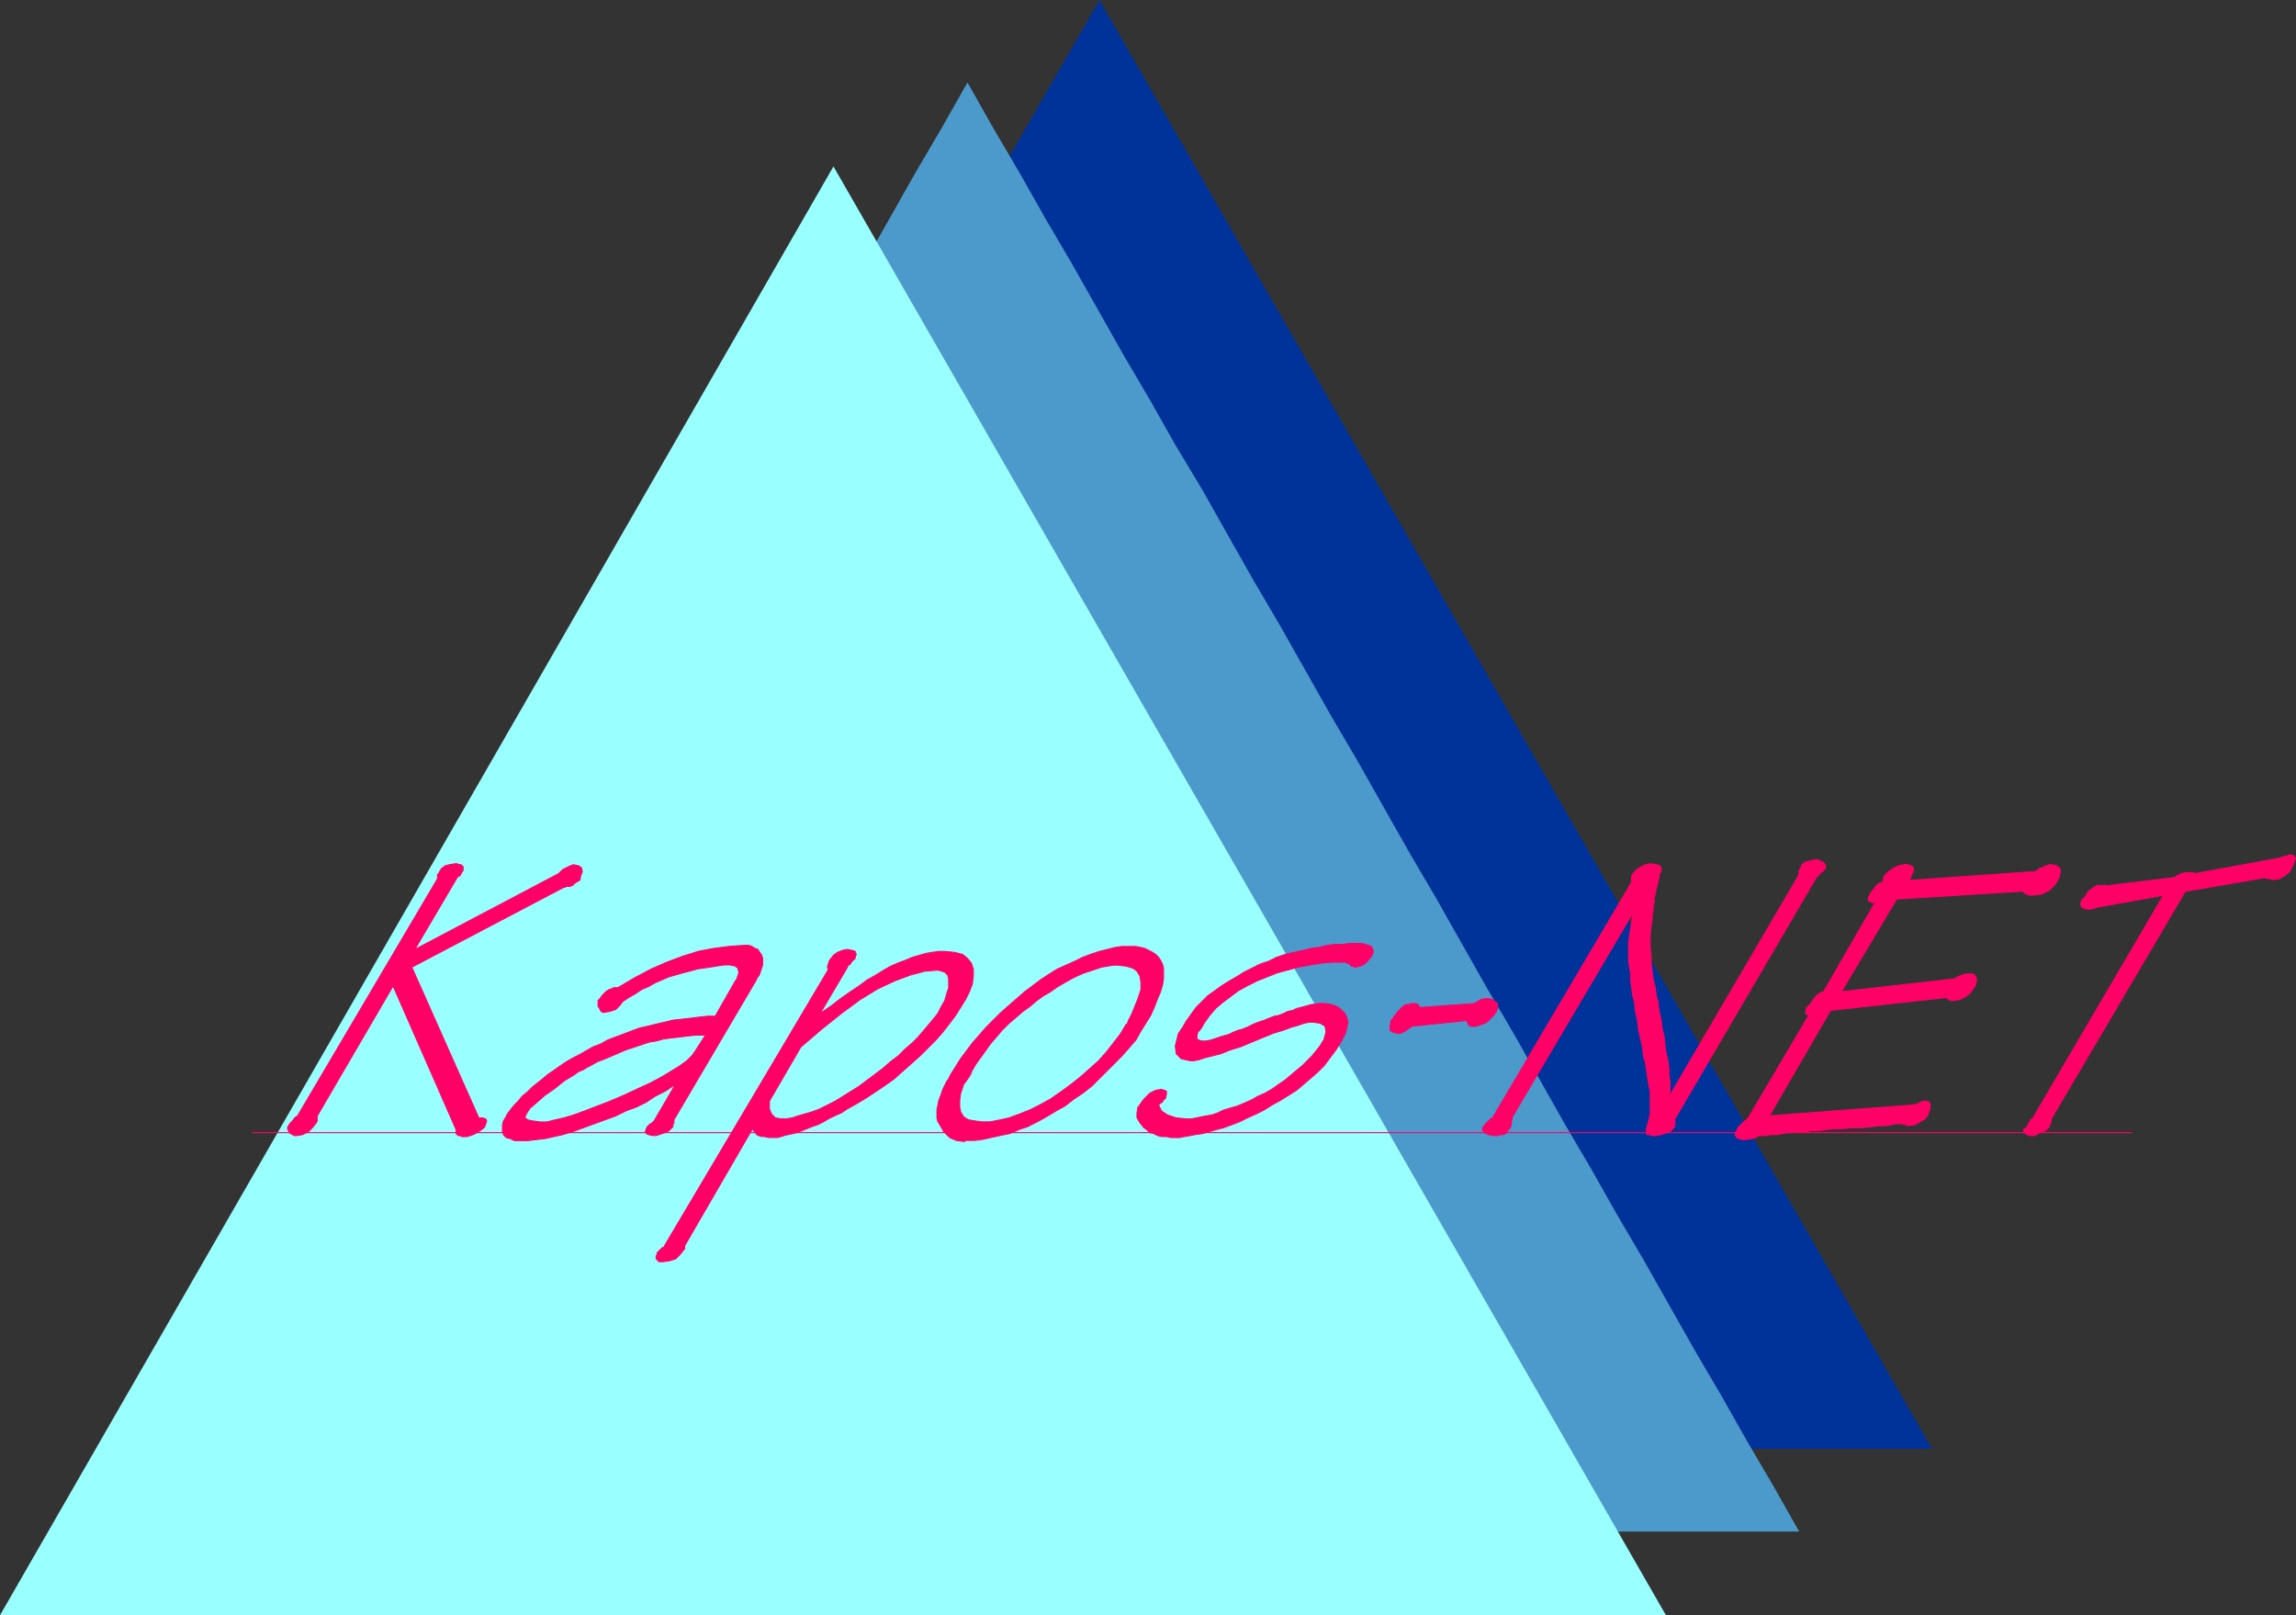 <?xml version="1.0" encoding="UTF-8" standalone="no"?>
<svg
   xmlns:dc="http://purl.org/dc/elements/1.1/"
   xmlns:cc="http://creativecommons.org/ns#"
   xmlns:rdf="http://www.w3.org/1999/02/22-rdf-syntax-ns#"
   xmlns:svg="http://www.w3.org/2000/svg"
   xmlns="http://www.w3.org/2000/svg"
   xmlns:sodipodi="http://sodipodi.sourceforge.net/DTD/sodipodi-0.dtd"
   xmlns:inkscape="http://www.inkscape.org/namespaces/inkscape"
   version="1.0"
   width="93"
   height="65.445"
   id="svg4675"
   sodipodi:docname="logo.svg"
   inkscape:version="0.92.4 (5da689c313, 2019-01-14)">
  <rect width="100%" height="100%" fill="#333333" stroke="none"/>
  <sodipodi:namedview
     pagecolor="#ffffff"
     bordercolor="#666666"
     borderopacity="1"
     objecttolerance="10"
     gridtolerance="10"
     guidetolerance="10"
     inkscape:pageopacity="0"
     inkscape:pageshadow="2"
     inkscape:window-width="1920"
     inkscape:window-height="1017"
     id="namedview4677"
     showgrid="false"
     inkscape:zoom="1.3544536"
     inkscape:cx="-45.442986"
     inkscape:cy="83.38699"
     inkscape:window-x="-8"
     inkscape:window-y="-8"
     inkscape:window-maximized="1"
     inkscape:current-layer="svg4675"
     units="px"
     fit-margin-top="0"
     fit-margin-left="0"
     fit-margin-right="0"
     fit-margin-bottom="0" />
  <defs
     id="defs4563" />
  <path
     style="fill:#003399;fill-opacity:1;fill-rule:evenodd;stroke:none;stroke-width:0.416"
     d="M 10.775,58.701 H 78.255 L 44.535,0 Z"
     id="path4565"
     inkscape:connector-curvature="0" />
  <path
     style="fill:#4c99cc;fill-opacity:1;fill-rule:evenodd;stroke:none;stroke-width:0.416"
     d="m 5.427,62.053 h 2.115 2.115 2.115 2.115 2.115 2.115 l 2.075,-0.04 h 2.115 2.115 2.115 2.115 2.115 2.075 2.115 2.115 2.115 2.115 2.075 2.115 2.115 2.115 2.075 2.115 2.115 2.115 l 2.075,0.04 h 2.115 2.115 2.115 2.075 2.115 2.115 l -1.038,-1.836 -1.077,-1.836 -1.038,-1.836 -1.077,-1.836 L 67.6,52.875 66.563,51.039 65.485,49.204 64.448,47.368 63.37,45.532 62.333,43.697 61.295,41.861 60.218,40.025 59.18,38.19 58.142,36.354 57.065,34.518 56.027,32.683 54.99,30.847 53.912,29.011 52.875,27.176 51.837,25.34 50.76,23.504 49.722,21.669 48.685,19.833 47.607,18.037 46.57,16.202 45.492,14.366 44.455,12.53 43.417,10.695 42.34,8.859 41.302,7.023 40.225,5.188 39.187,3.352 38.15,5.188 37.072,7.023 l -1.038,1.836 -1.038,1.836 -1.077,1.836 -1.038,1.836 -1.077,1.836 -1.038,1.836 -1.038,1.796 -1.077,1.836 -1.038,1.836 -1.077,1.836 -1.038,1.836 -1.038,1.836 -1.077,1.836 -1.038,1.836 -1.077,1.836 -1.038,1.836 -1.077,1.836 -1.038,1.836 -1.077,1.836 -1.038,1.836 -1.038,1.836 -1.077,1.836 -1.038,1.836 -1.077,1.836 -1.038,1.836 -1.077,1.836 -1.038,1.836 -1.077,1.836 -1.038,1.836 z"
     id="path4567"
     inkscape:connector-curvature="0" />
  <path
     style="fill:#4c99cc;fill-opacity:1;fill-rule:evenodd;stroke:none;stroke-width:0.416"
     d="m 5.427,62.053 h 2.115 2.115 2.115 2.115 2.115 2.115 l 2.075,-0.04 h 2.115 2.115 2.115 2.115 2.115 2.075 2.115 2.115 2.115 2.115 2.075 2.115 2.115 2.115 2.075 2.115 2.115 2.115 l 2.075,0.04 h 2.115 2.115 2.115 2.075 2.115 2.115 l -1.038,-1.836 -1.077,-1.836 -1.038,-1.836 -1.077,-1.836 L 67.6,52.875 66.563,51.039 65.485,49.204 64.448,47.368 63.37,45.532 62.333,43.697 61.295,41.861 60.218,40.025 59.18,38.19 58.142,36.354 57.065,34.518 56.027,32.683 54.99,30.847 53.912,29.011 52.875,27.176 51.837,25.34 50.76,23.504 49.722,21.669 48.685,19.833 47.607,18.037 46.57,16.202 45.492,14.366 44.455,12.53 43.417,10.695 42.34,8.859 41.302,7.023 40.225,5.188 39.187,3.352 38.15,5.188 37.072,7.023 l -1.038,1.836 -1.038,1.836 -1.077,1.836 -1.038,1.836 -1.077,1.836 -1.038,1.836 -1.038,1.796 -1.077,1.836 -1.038,1.836 -1.077,1.836 -1.038,1.836 -1.038,1.836 -1.077,1.836 -1.038,1.836 -1.077,1.836 -1.038,1.836 -1.077,1.836 -1.038,1.836 -1.077,1.836 -1.038,1.836 -1.038,1.836 -1.077,1.836 -1.038,1.836 -1.077,1.836 -1.038,1.836 -1.077,1.836 -1.038,1.836 -1.077,1.836 -1.038,1.836 z"
     id="path4569"
     inkscape:connector-curvature="0" />
  <path
     style="fill:#99ffff;fill-opacity:1;fill-rule:evenodd;stroke:none;stroke-width:0.416"
     d="M 0,65.445 H 67.48 L 33.76,6.744 Z"
     id="path4571"
     inkscape:connector-curvature="0" />
  <path
     style="fill:#ff0066;fill-opacity:1;fill-rule:evenodd;stroke:none;stroke-width:0.416"
     d="m 12.85,45.213 v 0.08 0.04 0.08 l -0.04,0.08 -0.16,0.2 -0.16,0.16 -0.239,0.12 -0.239,0.04 h -0.08 l -0.08,-0.04 -0.08,-0.04 -0.04,-0.04 -0.04,-0.08 -0.04,-0.04 v -0.08 -0.04 0 l 0.04,-0.04 v 0 0 l 0.04,-0.08 0.12,-0.12 0.08,-0.12 0.12,-0.08 5.627,-9.537 0.04,-0.08 v -0.08 -0.08 l 0.04,-0.04 0.12,-0.2 0.16,-0.12 0.16,-0.04 0.239,-0.04 h 0.08 l 0.08,0.04 h 0.08 l 0.04,0.04 0.04,0.04 v 0.04 0.08 0.04 0 0 l -0.04,0.04 v 0 l -0.04,0.08 -0.04,0.08 -0.08,0.04 -0.04,0.04 -1.716,2.913 5.826,-3.073 0.16,-0.16 0.16,-0.08 0.16,-0.08 0.12,-0.04 0.2,0.04 0.12,0.08 0.04,0.16 -0.08,0.2 v 0 0.04 0.04 0 l -0.04,0.08 -0.08,0.04 -0.12,0.08 -0.08,0.08 -0.12,0.04 H 22.946 l -0.08,0.04 h -0.04 l -6.145,3.232 2.714,6.106 h 0.16 l 0.12,0.04 0.04,0.08 -0.04,0.12 -0.04,0.12 -0.08,0.08 -0.12,0.08 -0.12,0.08 -0.16,0.08 -0.12,0.04 -0.12,0.04 H 18.796 18.716 l -0.08,-0.04 h -0.08 l -0.04,-0.04 -0.04,-0.04 v -0.04 -0.04 -0.04 0 -0.04 0 0 l -2.554,-5.826 z"
     id="path4573"
     inkscape:connector-curvature="0" />
  <path
     style="fill:#ff0066;fill-opacity:1;fill-rule:evenodd;stroke:none;stroke-width:0.416"
     d="m 27.295,43.976 -0.359,0.239 -0.399,0.2 -0.359,0.239 -0.399,0.2 -0.439,0.16 -0.399,0.2 -0.439,0.16 -0.439,0.16 -0.439,0.16 -0.439,0.16 -0.399,0.12 -0.359,0.08 -0.359,0.08 -0.359,0.04 -0.319,0.04 h -0.319 -0.239 l -0.16,-0.08 -0.16,-0.04 -0.12,-0.12 -0.04,-0.12 v -0.12 -0.16 l 0.04,-0.16 0.04,-0.04 v -0.04 0 l 0.04,-0.04 0.08,-0.16 0.12,-0.16 0.16,-0.2 0.16,-0.16 0.16,-0.2 0.2,-0.16 0.2,-0.2 0.2,-0.16 0.2,-0.16 0.239,-0.2 0.239,-0.16 0.279,-0.2 0.239,-0.16 0.279,-0.16 0.239,-0.12 0.279,-0.16 0.279,-0.16 0.319,-0.12 0.279,-0.16 0.319,-0.12 0.319,-0.12 0.319,-0.12 0.319,-0.12 0.359,-0.08 0.319,-0.08 0.359,-0.08 0.319,-0.08 0.359,-0.04 0.359,-0.04 0.319,-0.04 0.359,-0.04 h 0.319 l 0.798,-1.397 0.08,-0.12 0.08,-0.239 -0.04,-0.2 -0.12,-0.08 -0.2,-0.04 h -0.239 l -0.279,0.04 -0.239,0.04 -0.279,0.04 -0.279,0.04 -0.279,0.08 -0.319,0.08 -0.279,0.08 -0.279,0.08 -0.279,0.12 -0.279,0.12 -0.279,0.16 -0.279,0.12 -0.239,0.16 -0.279,0.16 -0.239,0.16 -0.12,0.16 -0.16,0.16 -0.239,0.08 -0.239,0.04 h -0.04 l -0.08,-0.04 -0.04,-0.08 -0.04,-0.08 -0.04,-0.04 v -0.08 -0.04 -0.08 0 -0.04 0 0 l 0.08,-0.08 0.08,-0.12 0.08,-0.08 0.08,-0.08 0.12,-0.08 0.12,-0.04 0.08,-0.04 h 0.12 v 0 h 0.04 v 0 0 l 0.678,-0.399 0.678,-0.359 0.638,-0.279 0.638,-0.239 0.638,-0.2 0.638,-0.12 0.638,-0.08 0.599,-0.04 h 0.16 l 0.12,0.04 0.12,0.08 0.12,0.04 0.08,0.12 0.08,0.12 0.04,0.12 v 0.16 0.12 l -0.04,0.12 -0.04,0.12 -0.04,0.12 -0.04,0.08 -0.04,0.04 -0.04,0.08 -0.04,0.08 -3.312,5.627 v 0.08 0.04 l -0.04,0.08 v 0.08 l -0.04,0.04 -0.04,0.04 -0.08,0.08 -0.08,0.04 -0.08,0.04 -0.12,0.04 -0.12,0.04 -0.12,0.04 h -0.16 l -0.16,-0.04 -0.08,-0.04 -0.04,-0.08 0.04,-0.12 0.04,-0.08 0.08,-0.08 0.12,-0.08 0.08,-0.08 0.838,-1.437 z m 1.277,-2.035 h -0.399 l -0.359,0.04 -0.319,0.04 -0.359,0.04 -0.279,0.04 -0.279,0.08 -0.279,0.04 -0.239,0.08 -0.239,0.08 -0.239,0.08 -0.239,0.08 -0.279,0.12 -0.279,0.12 -0.279,0.12 -0.319,0.12 -0.279,0.16 -0.16,0.08 -0.12,0.08 -0.2,0.08 -0.16,0.12 -0.2,0.12 -0.2,0.12 -0.2,0.16 -0.2,0.16 -0.399,0.279 -0.319,0.279 -0.279,0.239 -0.16,0.239 v 0 0.04 l -0.04,0.04 v 0 0.08 l 0.12,0.08 0.2,0.04 0.279,0.04 h 0.279 l 0.319,-0.08 0.359,-0.08 0.399,-0.12 0.439,-0.16 0.519,-0.2 0.519,-0.2 0.559,-0.239 0.599,-0.279 0.519,-0.239 0.439,-0.239 0.399,-0.239 0.319,-0.2 0.279,-0.2 0.2,-0.2 0.12,-0.16 z"
     id="path4575"
     inkscape:connector-curvature="0" />
  <path
     style="fill:#ff0066;fill-opacity:1;fill-rule:evenodd;stroke:none;stroke-width:0.416"
     d="m 31.166,44.614 v 0.319 l 0.08,0.2 0.16,0.16 0.239,0.04 h 0.2 l 0.239,-0.04 0.239,-0.08 0.279,-0.08 0.279,-0.08 0.319,-0.12 0.319,-0.16 0.319,-0.16 0.319,-0.2 0.319,-0.2 0.319,-0.2 0.319,-0.239 0.319,-0.239 0.319,-0.239 0.319,-0.279 0.319,-0.239 0.279,-0.279 0.279,-0.239 0.239,-0.239 0.239,-0.279 0.2,-0.239 0.2,-0.239 0.16,-0.2 0.12,-0.239 0.16,-0.279 0.08,-0.279 0.08,-0.239 V 39.826 39.666 l -0.04,-0.16 -0.12,-0.12 -0.12,-0.04 -0.16,-0.04 -0.519,0.04 -0.599,0.16 -0.638,0.239 -0.678,0.319 -0.718,0.439 -0.758,0.559 -0.798,0.638 -0.838,0.718 z m -3.432,5.866 v 0 0.04 0.08 l -0.04,0.04 -0.16,0.2 -0.16,0.16 -0.239,0.08 -0.279,0.04 h -0.16 l -0.08,-0.08 -0.04,-0.04 v -0.12 0 l 0.04,-0.04 v 0 0 -0.08 l 0.04,-0.04 0.08,-0.08 0.04,-0.04 0.04,-0.04 0.08,-0.04 0.04,-0.08 v 0 L 33.561,39.267 33.521,39.227 v -0.08 l 0.04,-0.12 0.04,-0.12 0.16,-0.2 0.16,-0.12 0.2,-0.08 0.2,-0.04 0.2,0.04 0.12,0.04 0.04,0.12 -0.04,0.12 v 0.04 l -0.04,0.04 -0.08,0.08 -0.04,0.04 -0.04,0.08 -0.08,0.04 -0.04,0.08 -0.04,0.08 -1.038,1.756 h 0.04 l 0.399,-0.279 0.359,-0.279 0.399,-0.279 0.359,-0.239 0.319,-0.239 0.359,-0.2 0.319,-0.2 0.279,-0.16 0.279,-0.12 0.319,-0.12 0.279,-0.12 0.279,-0.08 0.279,-0.08 0.239,-0.04 0.279,-0.04 h 0.239 l 0.399,0.04 0.319,0.08 0.2,0.16 0.16,0.2 0.08,0.239 v 0.279 l -0.04,0.319 -0.12,0.319 -0.16,0.319 -0.2,0.319 -0.2,0.319 -0.239,0.319 -0.279,0.359 -0.279,0.319 -0.319,0.319 -0.319,0.319 -0.359,0.319 -0.359,0.319 -0.359,0.319 -0.399,0.279 -0.359,0.239 -0.359,0.239 -0.399,0.239 -0.359,0.2 -0.239,0.16 -0.279,0.12 -0.239,0.12 -0.2,0.12 -0.239,0.12 -0.239,0.08 -0.2,0.08 -0.2,0.08 -0.2,0.08 -0.16,0.04 -0.2,0.04 -0.16,0.04 -0.12,0.04 -0.16,0.04 h -0.12 -0.08 -0.16 l -0.16,-0.04 h -0.12 l -0.12,-0.04 -0.08,-0.04 -0.04,-0.08 -0.08,-0.08 -0.04,-0.08 z"
     id="path4577"
     inkscape:connector-curvature="0" />
  <path
     style="fill:#ff0066;fill-opacity:1;fill-rule:evenodd;stroke:none;stroke-width:0.416"
     d="m 45.652,41.502 0.04,-0.12 0.08,-0.16 0.08,-0.16 0.08,-0.2 0.16,-0.399 0.12,-0.359 v -0.319 l -0.04,-0.239 -0.12,-0.2 -0.16,-0.12 -0.279,-0.08 -0.319,-0.04 h -0.2 l -0.239,0.04 -0.239,0.04 -0.239,0.08 -0.239,0.08 -0.239,0.08 -0.279,0.12 -0.239,0.12 -0.279,0.16 -0.279,0.16 -0.279,0.2 -0.279,0.16 -0.279,0.2 -0.279,0.239 -0.279,0.2 -0.279,0.239 -0.279,0.239 -0.279,0.279 -0.239,0.279 -0.239,0.279 -0.2,0.279 -0.2,0.279 -0.2,0.279 -0.16,0.279 -0.04,0.12 -0.08,0.12 -0.08,0.12 -0.12,0.16 -0.12,0.359 -0.04,0.279 v 0.279 l 0.04,0.2 0.12,0.2 0.2,0.12 0.239,0.04 0.279,0.04 h 0.359 l 0.399,-0.08 0.359,-0.08 0.439,-0.16 0.399,-0.16 0.399,-0.2 0.439,-0.239 0.399,-0.279 0.439,-0.319 0.399,-0.319 0.359,-0.319 0.359,-0.319 0.319,-0.359 0.279,-0.359 0.279,-0.359 0.239,-0.399 z M 39.068,46.251 38.748,46.211 38.469,46.091 38.23,45.852 38.07,45.572 l -0.08,-0.12 -0.04,-0.16 v -0.16 -0.16 l 0.04,-0.2 0.04,-0.2 0.08,-0.2 0.08,-0.239 0.08,-0.16 0.08,-0.16 0.08,-0.12 0.08,-0.16 0.2,-0.319 0.2,-0.319 0.239,-0.319 0.239,-0.319 0.279,-0.319 0.279,-0.319 0.279,-0.279 0.319,-0.319 0.319,-0.279 0.319,-0.279 0.319,-0.279 0.319,-0.239 0.319,-0.239 0.359,-0.239 0.319,-0.2 0.359,-0.16 0.359,-0.16 0.319,-0.16 0.319,-0.12 0.359,-0.12 0.319,-0.08 0.319,-0.08 0.279,-0.04 h 0.319 v 0 h 0.04 v 0 0 h 0.2 l 0.2,0.04 0.16,0.04 0.16,0.08 0.16,0.08 0.12,0.08 0.12,0.12 0.08,0.12 0.08,0.16 0.04,0.16 v 0.2 0.239 l -0.04,0.239 -0.08,0.279 -0.12,0.279 -0.12,0.319 -0.16,0.359 -0.2,0.319 -0.2,0.319 -0.2,0.359 -0.279,0.319 -0.279,0.319 -0.279,0.279 -0.319,0.319 -0.319,0.319 -0.319,0.319 -0.359,0.279 -0.359,0.239 -0.359,0.279 -0.359,0.2 -0.399,0.239 -0.359,0.2 -0.399,0.2 -0.359,0.12 -0.359,0.16 -0.399,0.08 -0.359,0.08 -0.359,0.08 -0.319,0.04 H 39.107 Z"
     id="path4579"
     inkscape:connector-curvature="0" />
  <path
     style="fill:#ff0066;fill-opacity:1;fill-rule:evenodd;stroke:none;stroke-width:0.416"
     d="m 46.131,44.814 0.2,-0.279 0.239,-0.239 0.239,-0.12 0.239,-0.04 0.12,0.04 0.08,0.04 v 0.12 l -0.04,0.16 v 0 l -0.04,0.04 -0.04,0.04 -0.04,0.04 v 0.04 l -0.08,0.04 -0.04,0.04 -0.04,0.04 0.12,0.239 0.239,0.16 0.359,0.12 0.439,0.04 h 0.16 l 0.2,-0.04 0.2,-0.04 0.2,-0.04 0.239,-0.04 0.239,-0.08 0.239,-0.12 0.279,-0.08 0.279,-0.08 0.279,-0.12 0.279,-0.12 0.279,-0.16 0.279,-0.12 0.279,-0.16 0.279,-0.2 0.239,-0.16 0.239,-0.2 0.239,-0.2 0.239,-0.2 0.2,-0.2 0.2,-0.2 0.16,-0.2 0.16,-0.2 0.12,-0.2 v 0 l 0.04,-0.04 v -0.04 0 l 0.08,-0.279 -0.04,-0.239 -0.2,-0.12 -0.279,-0.04 h -0.16 l -0.2,0.04 -0.239,0.08 -0.279,0.08 -0.319,0.12 -0.399,0.12 -0.399,0.16 -0.479,0.2 -0.479,0.2 -0.399,0.12 -0.399,0.16 -0.319,0.08 -0.319,0.08 -0.239,0.08 -0.2,0.04 h -0.16 l -0.359,-0.08 -0.2,-0.2 -0.04,-0.319 0.12,-0.479 0.04,-0.08 0.04,-0.04 0.04,-0.08 0.04,-0.04 0.16,-0.279 0.2,-0.279 0.2,-0.279 0.239,-0.239 0.239,-0.239 0.279,-0.2 0.279,-0.2 0.319,-0.2 0.279,-0.16 0.319,-0.2 0.319,-0.16 0.319,-0.16 0.359,-0.12 0.319,-0.16 0.359,-0.12 0.359,-0.08 0.359,-0.08 0.319,-0.08 0.319,-0.04 0.319,-0.08 0.319,-0.04 h 0.319 l 0.279,-0.04 h 0.279 0.2 l 0.16,0.04 0.12,0.04 0.12,0.04 0.04,0.08 0.04,0.08 v 0.08 l -0.04,0.08 v 0 0 0.04 0 l -0.16,0.2 -0.16,0.16 -0.16,0.08 -0.2,0.04 h -0.04 l -0.08,-0.04 h -0.04 l -0.04,-0.04 -0.04,-0.04 -0.08,-0.04 -0.08,-0.04 h -0.08 -0.479 l -0.439,0.04 -0.479,0.08 -0.439,0.08 -0.439,0.12 -0.439,0.12 -0.399,0.16 -0.399,0.16 -0.399,0.2 -0.359,0.2 -0.319,0.239 -0.319,0.239 -0.279,0.239 -0.239,0.279 -0.2,0.279 -0.16,0.279 h -0.04 v 0.04 l -0.04,0.04 -0.04,0.04 -0.04,0.16 v 0.12 l 0.08,0.04 0.12,0.04 h 0.16 l 0.2,-0.04 0.239,-0.08 0.239,-0.08 0.16,-0.04 0.12,-0.04 0.16,-0.08 0.2,-0.08 0.16,-0.04 0.2,-0.08 0.239,-0.12 0.2,-0.08 0.239,-0.08 0.2,-0.08 0.2,-0.08 0.2,-0.04 0.2,-0.08 0.16,-0.08 0.2,-0.04 0.16,-0.08 0.319,-0.08 0.279,-0.08 0.319,-0.04 h 0.239 l 0.239,0.04 0.239,0.08 0.16,0.12 0.16,0.16 0.08,0.16 0.04,0.2 -0.04,0.239 -0.08,0.279 -0.04,0.04 -0.04,0.08 -0.04,0.08 -0.04,0.08 -0.2,0.319 -0.239,0.319 -0.239,0.319 -0.279,0.279 -0.279,0.239 -0.279,0.239 -0.279,0.239 -0.319,0.2 -0.319,0.2 -0.359,0.2 -0.319,0.2 -0.319,0.16 -0.359,0.16 -0.319,0.16 -0.319,0.12 -0.319,0.12 -0.319,0.08 -0.279,0.08 -0.279,0.08 -0.279,0.04 -0.2,0.04 -0.239,0.04 -0.2,0.04 h -0.16 -0.2 l -0.16,-0.04 h -0.2 l -0.16,-0.04 -0.16,-0.08 -0.16,-0.04 -0.12,-0.12 -0.12,-0.08 -0.16,-0.2 -0.12,-0.2 v -0.2 l 0.04,-0.239 v 0 h 0.04 v 0 0 z"
     id="path4581"
     inkscape:connector-curvature="0" />
  <path
     style="fill:#ff0066;fill-opacity:1;fill-rule:evenodd;stroke:none;stroke-width:0.416"
     d="m 59.459,41.342 -2.275,0.239 -0.16,0.12 -0.12,0.08 -0.16,0.08 h -0.16 l -0.16,-0.04 -0.12,-0.08 v -0.16 l 0.04,-0.239 0.08,-0.08 0.04,-0.08 0.08,-0.08 0.04,-0.08 0.08,-0.08 0.08,-0.08 0.04,-0.04 0.08,-0.08 0.08,-0.04 h 0.12 l 0.08,-0.04 h 0.08 0.12 l 0.08,0.04 0.04,0.04 0.04,0.08 2.195,-0.16 0.16,-0.08 0.12,-0.08 0.16,-0.04 h 0.12 0.08 l 0.12,0.04 0.08,0.08 0.08,0.04 0.04,0.08 v 0.08 0.08 l -0.04,0.08 v 0 0.04 l -0.04,0.04 v 0 l -0.08,0.12 -0.12,0.12 -0.12,0.12 -0.12,0.08 -0.12,0.04 -0.12,0.04 -0.12,0.04 h -0.08 -0.12 l -0.08,-0.04 -0.04,-0.08 -0.04,-0.08 z"
     id="path4583"
     inkscape:connector-curvature="0" />
  <path
     style="fill:#ff0066;fill-opacity:1;fill-rule:evenodd;stroke:none;stroke-width:0.416"
     d="m 61.255,45.253 v 0.08 l -0.04,0.12 v 0.12 l -0.04,0.12 -0.08,0.08 -0.04,0.08 -0.08,0.08 -0.08,0.04 h -0.04 -0.08 l -0.12,0.04 h -0.12 l -0.239,-0.04 -0.16,-0.08 -0.08,-0.08 v -0.12 l 0.12,-0.16 0.12,-0.12 0.08,-0.08 0.08,-0.04 5.627,-9.537 v -0.08 -0.08 -0.08 l 0.04,-0.08 0.16,-0.2 0.2,-0.12 0.16,-0.08 0.2,-0.04 0.239,0.04 0.16,0.04 0.04,0.12 v 0.12 0 0 l -0.04,0.04 v 0 l -0.04,0.08 v 0.12 l -0.04,0.16 -0.04,0.16 -0.04,0.16 -0.04,0.2 -0.04,0.16 v 0.16 l -0.04,0.16 v 0.2 l -0.04,0.16 v 0.16 l -0.04,0.279 -0.04,0.319 v 0.279 0.319 l 0.04,0.279 v 0.319 l 0.04,0.319 0.04,0.319 0.08,0.319 0.04,0.319 0.08,0.319 0.04,0.359 0.08,0.319 0.04,0.359 0.08,0.319 0.04,0.359 0.04,0.319 0.08,0.319 0.04,0.319 v 0.239 l 0.04,0.279 v 0.2 0.2 l -0.04,0.16 h 0.04 l 5.188,-8.859 0.04,-0.08 v -0.08 -0.08 l 0.04,-0.04 0.08,-0.2 0.16,-0.12 0.2,-0.04 0.2,-0.04 h 0.08 l 0.08,0.04 0.08,0.04 0.08,0.04 0.04,0.04 0.04,0.08 v 0.04 0.08 0 l -0.08,0.04 -0.04,0.08 -0.08,0.04 -0.04,0.04 -0.04,0.08 -0.08,0.04 v 0 l -5.746,9.817 v 0.08 0.08 0.12 l -0.04,0.08 -0.12,0.12 -0.16,0.08 -0.239,0.08 -0.239,0.04 h -0.12 l -0.12,-0.04 h -0.08 l -0.04,-0.04 v -0.08 -0.12 l 0.04,-0.12 0.04,-0.16 0.04,-0.16 0.04,-0.16 v -0.16 -0.16 -0.2 -0.16 -0.2 l -0.04,-0.2 -0.04,-0.2 -0.04,-0.239 -0.04,-0.279 -0.04,-0.279 -0.08,-0.279 -0.04,-0.359 -0.08,-0.359 -0.08,-0.359 -0.04,-0.359 -0.08,-0.359 -0.04,-0.359 -0.08,-0.319 -0.04,-0.319 -0.04,-0.279 v -0.279 l -0.04,-0.239 -0.04,-0.239 v -0.279 -0.239 -0.279 l 0.04,-0.279 0.04,-0.239 0.04,-0.279 0.04,-0.279 h -0.04 z"
     id="path4585"
     inkscape:connector-curvature="0" />
  <path
     style="fill:#ff0066;fill-opacity:1;fill-rule:evenodd;stroke:none;stroke-width:0.416"
     d="m 77.138,45.532 h -0.12 -0.2 l -0.2,0.04 -0.239,0.04 h -0.279 l -0.319,0.04 -0.359,0.04 h -0.399 l -0.399,0.04 h -0.359 l -0.319,0.04 -0.279,0.04 H 73.386 l -0.2,0.04 h -0.16 -0.16 -0.12 l -0.16,0.04 h -0.2 l -0.2,0.04 -0.2,0.04 h -0.239 l -0.239,0.04 H 71.231 l -0.12,0.08 -0.16,0.04 -0.2,0.04 h -0.16 l -0.16,-0.04 -0.08,-0.04 -0.08,-0.12 0.04,-0.12 v 0 l 0.04,-0.04 v 0 0 l 0.04,-0.12 0.12,-0.12 0.12,-0.12 0.16,-0.12 2.474,-4.19 -0.08,-0.04 -0.04,-0.04 v -0.12 l 0.04,-0.12 0.04,-0.04 0.04,-0.04 0.08,-0.08 0.08,-0.12 0.08,-0.12 0.12,-0.12 0.12,-0.08 0.12,-0.04 2.075,-3.592 -0.16,-0.04 -0.08,-0.04 -0.04,-0.08 0.04,-0.12 v 0 l 0.04,-0.04 v -0.04 0 l 0.12,-0.16 0.12,-0.16 0.12,-0.12 0.16,-0.04 v -0.04 l 0.04,-0.04 v -0.08 -0.08 l 0.2,-0.2 0.239,-0.16 0.2,-0.08 0.2,-0.04 h 0.12 l 0.12,0.04 0.08,0.04 0.04,0.04 v 0.08 0.08 l -0.04,0.08 -0.04,0.08 -0.08,0.2 5.108,-0.359 0.08,-0.04 0.08,-0.08 0.12,-0.04 0.08,-0.04 0.08,-0.04 h 0.08 l 0.04,-0.04 h 0.08 l 0.2,0.04 0.16,0.12 v 0.16 l -0.04,0.2 -0.16,0.279 -0.239,0.239 -0.319,0.16 -0.359,0.04 h -0.12 l -0.12,-0.04 -0.08,-0.04 -0.08,-0.08 -5.108,0.319 -2.235,3.751 4.589,-0.519 0.12,-0.08 0.2,-0.08 0.16,-0.04 h 0.16 0.08 l 0.08,0.04 0.04,0.08 0.04,0.04 v 0.04 0.08 0.04 l -0.04,0.08 v 0 0.04 0.04 l -0.04,0.04 -0.16,0.239 -0.2,0.16 -0.239,0.12 -0.319,0.04 H 79.013 l -0.08,-0.04 -0.04,-0.04 -0.08,-0.04 -4.669,0.519 -2.474,4.27 5.826,-0.439 0.16,-0.04 0.16,-0.08 0.12,-0.04 h 0.08 l 0.12,0.04 0.04,0.08 v 0.2 l -0.08,0.2 v 0.04 l -0.12,0.16 -0.2,0.12 -0.2,0.12 -0.279,0.04 h -0.04 l -0.04,-0.04 h -0.08 -0.04 z"
     id="path4587"
     inkscape:connector-curvature="0" />
  <path
     style="fill:#ff0066;fill-opacity:1;fill-rule:evenodd;stroke:none;stroke-width:0.416"
     d="m 85.438,35.875 2.634,-0.319 0.12,-0.08 0.16,-0.08 0.2,-0.04 h 0.239 0.04 0.04 v 0.04 h 0.04 l 3.472,-0.638 v 0 l 0.04,-0.04 h 0.04 0.04 l 0.08,-0.04 h 0.08 l 0.08,-0.04 h 0.08 l 0.08,0.04 0.08,0.08 -0.04,0.12 -0.08,0.2 -0.12,0.239 -0.2,0.16 -0.2,0.12 -0.239,0.04 h -0.08 l -0.08,-0.04 h -0.12 l -0.08,-0.04 -3.232,0.559 -5.427,9.218 v 0 0.08 0.04 l -0.04,0.08 -0.04,0.12 -0.08,0.08 -0.08,0.08 -0.12,0.04 -0.12,0.04 -0.12,0.08 -0.12,0.04 h -0.12 l -0.12,-0.04 -0.08,-0.04 -0.08,-0.08 v -0.08 l 0.04,-0.04 0.08,-0.04 0.04,-0.08 0.04,-0.08 0.04,-0.08 0.04,-0.08 0.08,-0.04 v 0 l 5.307,-9.059 -2.674,0.479 -0.12,0.04 -0.12,0.04 h -0.12 -0.08 l -0.12,-0.04 -0.08,-0.04 -0.04,-0.12 0.04,-0.16 0.08,-0.08 0.08,-0.08 0.04,-0.08 0.04,-0.08 0.08,-0.08 0.08,-0.04 0.08,-0.08 0.08,-0.04 0.08,-0.04 h 0.08 0.08 0.08 0.04 0.08 0.04 l 0.04,0.04 z"
     id="path4589"
     inkscape:connector-curvature="0" />
  <path
     style="fill:none;stroke:#ff0066;stroke-width:0.04px;stroke-linecap:round;stroke-linejoin:round;stroke-miterlimit:4;stroke-dasharray:none;stroke-opacity:1"
     d="m 12.85,45.213 v 0 0.08 0.04 0.08 l -0.04,0.08 v 0 l -0.16,0.2 -0.16,0.16 -0.239,0.12 -0.239,0.04 v 0 h -0.08 l -0.08,-0.04 -0.08,-0.04 -0.04,-0.04 v 0 l -0.04,-0.08 -0.04,-0.04 v -0.08 -0.04 0 0 l 0.04,-0.04 v 0 0 0 l 0.04,-0.08 0.12,-0.12 0.08,-0.12 0.12,-0.08 5.627,-9.537 v 0 l 0.04,-0.08 v -0.08 -0.08 l 0.04,-0.04 v 0 l 0.12,-0.2 0.16,-0.12 0.16,-0.04 0.239,-0.04 v 0 h 0.08 l 0.08,0.04 h 0.08 l 0.04,0.04 v 0 l 0.04,0.04 v 0.04 0.08 0.04 0 0 0 l -0.04,0.04 v 0 0 l -0.04,0.08 -0.04,0.08 -0.08,0.04 -0.04,0.04 -1.716,2.913 5.826,-3.073 v 0 l 0.16,-0.16 0.16,-0.08 0.16,-0.08 0.12,-0.04 v 0 l 0.2,0.04 0.12,0.08 0.04,0.16 -0.08,0.2 v 0 0 0.04 0.04 0 0 l -0.04,0.08 -0.08,0.04 -0.12,0.08 -0.08,0.08 v 0 l -0.12,0.04 H 22.946 l -0.08,0.04 h -0.04 l -6.145,3.232 2.714,6.106 v 0 h 0.16 l 0.12,0.04 0.04,0.08 -0.04,0.12 v 0 l -0.04,0.12 -0.08,0.08 -0.12,0.08 -0.12,0.08 v 0 l -0.16,0.08 -0.12,0.04 -0.12,0.04 H 18.796 v 0 h -0.08 l -0.08,-0.04 h -0.08 l -0.04,-0.04 v 0 l -0.04,-0.04 v -0.04 -0.04 -0.04 0 0 -0.04 0 0 l -2.554,-5.826 -3.073,5.268"
     id="path4591"
     inkscape:connector-curvature="0" />
  <path
     style="fill:none;stroke:#ff0066;stroke-width:0.04px;stroke-linecap:round;stroke-linejoin:round;stroke-miterlimit:4;stroke-dasharray:none;stroke-opacity:1"
     d="m 27.295,43.976 v 0 l -0.359,0.239 -0.399,0.2 -0.359,0.239 -0.399,0.2 -0.439,0.16 -0.399,0.2 -0.439,0.16 -0.439,0.16 v 0 l -0.439,0.16 -0.439,0.16 -0.399,0.12 -0.359,0.08 -0.359,0.08 -0.359,0.04 -0.319,0.04 h -0.319 v 0 h -0.239 l -0.16,-0.08 -0.16,-0.04 -0.12,-0.12 v 0 l -0.04,-0.12 v -0.12 -0.16 l 0.04,-0.16 v 0 l 0.04,-0.04 v -0.04 0 l 0.04,-0.04 v 0 l 0.08,-0.16 0.12,-0.16 0.16,-0.2 0.16,-0.16 0.16,-0.2 0.2,-0.16 0.2,-0.2 0.2,-0.16 v 0 l 0.2,-0.16 0.239,-0.2 0.239,-0.16 0.279,-0.2 0.239,-0.16 0.279,-0.16 0.239,-0.12 0.279,-0.16 v 0 l 0.279,-0.16 0.319,-0.12 0.279,-0.16 0.319,-0.12 0.319,-0.12 0.319,-0.12 0.319,-0.12 0.359,-0.08 v 0 l 0.319,-0.08 0.359,-0.08 0.319,-0.08 0.359,-0.04 0.359,-0.04 0.319,-0.04 0.359,-0.04 h 0.319 l 0.798,-1.397 0.08,-0.12 v 0 l 0.08,-0.239 -0.04,-0.2 -0.12,-0.08 -0.2,-0.04 v 0 h -0.239 l -0.279,0.04 -0.239,0.04 -0.279,0.04 -0.279,0.04 -0.279,0.08 -0.319,0.08 -0.279,0.08 v 0 l -0.279,0.08 -0.279,0.12 -0.279,0.12 -0.279,0.16 -0.279,0.12 -0.239,0.16 -0.279,0.16 -0.239,0.16 v 0 l -0.12,0.16 -0.16,0.16 -0.239,0.08 -0.239,0.04 v 0 h -0.04 l -0.08,-0.04 -0.04,-0.08 -0.04,-0.08 v 0 l -0.04,-0.04 v -0.08 -0.04 -0.08 0 0 -0.04 0 0 0 l 0.08,-0.08 0.08,-0.12 0.08,-0.08 0.08,-0.08 v 0 l 0.12,-0.08 0.12,-0.04 0.08,-0.04 h 0.12 v 0 0 h 0.04 v 0 0 0 l 0.678,-0.399 0.678,-0.359 0.638,-0.279 0.638,-0.239 0.638,-0.2 0.638,-0.12 0.638,-0.08 0.599,-0.04 v 0 h 0.16 l 0.12,0.04 0.12,0.08 0.12,0.04 v 0 l 0.08,0.12 0.08,0.12 0.04,0.12 v 0.16 0 0.12 l -0.04,0.12 -0.04,0.12 -0.04,0.12 v 0 l -0.04,0.08 -0.04,0.04 -0.04,0.08 -0.04,0.08 -3.312,5.627 v 0 0.08 0.04 l -0.04,0.08 v 0.08 l -0.04,0.04 v 0 l -0.04,0.04 -0.08,0.08 -0.08,0.04 -0.08,0.04 v 0 l -0.12,0.04 -0.12,0.04 -0.12,0.04 h -0.16 v 0 l -0.16,-0.04 -0.08,-0.04 -0.04,-0.08 0.04,-0.12 v 0 l 0.04,-0.08 0.08,-0.08 0.12,-0.08 0.08,-0.08 0.838,-1.437 h -0.04"
     id="path4593"
     inkscape:connector-curvature="0" />
  <path
     style="fill:none;stroke:#ff0066;stroke-width:0.04px;stroke-linecap:round;stroke-linejoin:round;stroke-miterlimit:4;stroke-dasharray:none;stroke-opacity:1"
     d="m 28.572,41.941 v 0 h -0.399 l -0.359,0.04 -0.319,0.04 -0.359,0.04 -0.279,0.04 -0.279,0.08 -0.279,0.04 -0.239,0.08 v 0 l -0.239,0.08 -0.239,0.08 -0.239,0.08 -0.279,0.12 -0.279,0.12 -0.279,0.12 -0.319,0.12 -0.279,0.16 v 0 l -0.16,0.08 -0.12,0.08 -0.2,0.08 -0.16,0.12 -0.2,0.12 -0.2,0.12 -0.2,0.16 -0.2,0.16 v 0 l -0.399,0.279 -0.319,0.279 -0.279,0.239 -0.16,0.239 v 0 0 0.04 l -0.04,0.04 v 0 0 0.08 l 0.12,0.08 0.2,0.04 0.279,0.04 v 0 h 0.279 l 0.319,-0.08 0.359,-0.08 0.399,-0.12 0.439,-0.16 0.519,-0.2 0.519,-0.2 0.559,-0.239 v 0 l 0.599,-0.279 0.519,-0.239 0.439,-0.239 0.399,-0.239 0.319,-0.2 0.279,-0.2 0.2,-0.2 0.12,-0.16 0.439,-0.678"
     id="path4595"
     inkscape:connector-curvature="0" />
  <path
     style="fill:none;stroke:#ff0066;stroke-width:0.04px;stroke-linecap:round;stroke-linejoin:round;stroke-miterlimit:4;stroke-dasharray:none;stroke-opacity:1"
     d="m 31.166,44.614 v 0 0.319 l 0.08,0.2 0.16,0.16 0.239,0.04 v 0 h 0.2 l 0.239,-0.04 0.239,-0.08 0.279,-0.08 0.279,-0.08 0.319,-0.12 0.319,-0.16 0.319,-0.16 v 0 l 0.319,-0.2 0.319,-0.2 0.319,-0.2 0.319,-0.239 0.319,-0.239 0.319,-0.239 0.319,-0.279 0.319,-0.239 v 0 l 0.279,-0.279 0.279,-0.239 0.239,-0.239 0.239,-0.279 0.2,-0.239 0.2,-0.239 0.16,-0.2 0.12,-0.239 0.16,-0.279 v 0 l 0.08,-0.279 0.08,-0.239 v -0.2 -0.16 0 l -0.04,-0.16 -0.12,-0.12 -0.12,-0.04 -0.16,-0.04 v 0 l -0.519,0.04 -0.599,0.16 -0.638,0.239 -0.678,0.319 -0.718,0.439 -0.758,0.559 -0.798,0.638 -0.838,0.718 -1.277,2.195"
     id="path4597"
     inkscape:connector-curvature="0" />
  <path
     style="fill:none;stroke:#ff0066;stroke-width:0.04px;stroke-linecap:round;stroke-linejoin:round;stroke-miterlimit:4;stroke-dasharray:none;stroke-opacity:1"
     d="m 27.734,50.481 v 0 0 0.04 0.08 l -0.04,0.04 v 0 l -0.16,0.2 -0.16,0.16 -0.239,0.08 -0.279,0.04 v 0 h -0.16 l -0.08,-0.08 -0.04,-0.04 v -0.12 0 0 l 0.04,-0.04 v 0 0 0 -0.08 l 0.04,-0.04 0.08,-0.08 0.04,-0.04 v 0 l 0.04,-0.04 0.08,-0.04 0.04,-0.08 v 0 L 33.561,39.267 v 0 l -0.04,-0.04 v -0.08 l 0.04,-0.12 0.04,-0.12 v 0 l 0.16,-0.2 0.16,-0.12 0.2,-0.08 0.2,-0.04 v 0 l 0.2,0.04 0.12,0.04 0.04,0.12 -0.04,0.12 v 0 0.04 l -0.04,0.04 -0.08,0.08 -0.04,0.04 v 0 l -0.04,0.08 -0.08,0.04 -0.04,0.08 -0.04,0.08 -1.038,1.756 h 0.04 v 0 l 0.399,-0.279 0.359,-0.279 0.399,-0.279 0.359,-0.239 0.319,-0.239 0.359,-0.2 0.319,-0.2 0.279,-0.16 v 0 l 0.279,-0.12 0.319,-0.12 0.279,-0.12 0.279,-0.08 0.279,-0.08 0.239,-0.04 0.279,-0.04 h 0.239 v 0 l 0.399,0.04 0.319,0.08 0.2,0.16 0.16,0.2 v 0 l 0.08,0.239 v 0.279 l -0.04,0.319 -0.12,0.319 v 0 l -0.16,0.319 -0.2,0.319 -0.2,0.319 -0.239,0.319 -0.279,0.359 -0.279,0.319 -0.319,0.319 -0.319,0.319 v 0 l -0.359,0.319 -0.359,0.319 -0.359,0.319 -0.399,0.279 -0.359,0.239 -0.359,0.239 -0.399,0.239 -0.359,0.2 v 0 l -0.239,0.16 -0.279,0.12 -0.239,0.12 -0.2,0.12 -0.239,0.12 -0.239,0.08 -0.2,0.08 -0.2,0.08 v 0 l -0.2,0.08 -0.16,0.04 -0.2,0.04 -0.16,0.04 -0.12,0.04 -0.16,0.04 h -0.12 -0.08 v 0 h -0.16 l -0.16,-0.04 h -0.12 l -0.12,-0.04 v 0 l -0.08,-0.04 -0.04,-0.08 -0.08,-0.08 -0.04,-0.08 -2.753,4.749"
     id="path4599"
     inkscape:connector-curvature="0" />
  <path
     style="fill:none;stroke:#ff0066;stroke-width:0.04px;stroke-linecap:round;stroke-linejoin:round;stroke-miterlimit:4;stroke-dasharray:none;stroke-opacity:1"
     d="m 45.652,41.502 v 0 l 0.04,-0.12 0.08,-0.16 0.08,-0.16 0.08,-0.2 v 0 l 0.16,-0.399 0.12,-0.359 v -0.319 l -0.04,-0.239 -0.12,-0.2 -0.16,-0.12 -0.279,-0.08 -0.319,-0.04 v 0 h -0.2 l -0.239,0.04 -0.239,0.04 -0.239,0.08 -0.239,0.08 -0.239,0.08 -0.279,0.12 -0.239,0.12 v 0 l -0.279,0.16 -0.279,0.16 -0.279,0.2 -0.279,0.16 -0.279,0.2 -0.279,0.239 -0.279,0.2 -0.279,0.239 v 0 l -0.279,0.239 -0.279,0.279 -0.239,0.279 -0.239,0.279 -0.2,0.279 -0.2,0.279 -0.2,0.279 -0.16,0.279 v 0 l -0.04,0.12 -0.08,0.12 -0.08,0.12 -0.12,0.16 v 0 l -0.12,0.359 -0.04,0.279 v 0.279 l 0.04,0.2 0.12,0.2 0.2,0.12 0.239,0.04 0.279,0.04 v 0 h 0.359 l 0.399,-0.08 0.359,-0.08 0.439,-0.16 0.399,-0.16 0.399,-0.2 0.439,-0.239 0.399,-0.279 v 0 l 0.439,-0.319 0.399,-0.319 0.359,-0.319 0.359,-0.319 0.319,-0.359 0.279,-0.359 0.279,-0.359 0.239,-0.399 h 0.04"
     id="path4601"
     inkscape:connector-curvature="0" />
  <path
     style="fill:none;stroke:#ff0066;stroke-width:0.04px;stroke-linecap:round;stroke-linejoin:round;stroke-miterlimit:4;stroke-dasharray:none;stroke-opacity:1"
     d="m 39.068,46.251 v 0 L 38.748,46.211 38.469,46.091 38.23,45.852 38.07,45.572 v 0 l -0.08,-0.12 -0.04,-0.16 v -0.16 -0.16 l 0.04,-0.2 0.04,-0.2 0.08,-0.2 0.08,-0.239 v 0 l 0.08,-0.16 0.08,-0.16 0.08,-0.12 0.08,-0.16 v 0 l 0.2,-0.319 0.2,-0.319 0.239,-0.319 0.239,-0.319 0.279,-0.319 0.279,-0.319 0.279,-0.279 0.319,-0.319 v 0 l 0.319,-0.279 0.319,-0.279 0.319,-0.279 0.319,-0.239 0.319,-0.239 0.359,-0.239 0.319,-0.2 0.359,-0.16 v 0 l 0.359,-0.16 0.319,-0.16 0.319,-0.12 0.359,-0.12 0.319,-0.08 0.319,-0.08 0.279,-0.04 h 0.319 v 0 0 h 0.04 v 0 0 0 h 0.2 l 0.2,0.04 0.16,0.04 0.16,0.08 0.16,0.08 0.12,0.08 0.12,0.12 0.08,0.12 v 0 l 0.08,0.16 0.04,0.16 v 0.2 0.239 l -0.04,0.239 -0.08,0.279 -0.12,0.279 -0.12,0.319 v 0 l -0.16,0.359 -0.2,0.319 -0.2,0.319 -0.2,0.359 -0.279,0.319 -0.279,0.319 -0.279,0.279 -0.319,0.319 v 0 l -0.319,0.319 -0.319,0.319 -0.359,0.279 -0.359,0.239 -0.359,0.279 -0.359,0.2 -0.399,0.239 -0.359,0.2 v 0 l -0.399,0.2 -0.359,0.12 -0.359,0.16 -0.399,0.08 -0.359,0.08 -0.359,0.08 -0.319,0.04 H 39.107 l -0.04,0.04"
     id="path4603"
     inkscape:connector-curvature="0" />
  <path
     style="fill:none;stroke:#ff0066;stroke-width:0.04px;stroke-linecap:round;stroke-linejoin:round;stroke-miterlimit:4;stroke-dasharray:none;stroke-opacity:1"
     d="m 46.131,44.814 v 0 l 0.2,-0.279 0.239,-0.239 0.239,-0.12 0.239,-0.04 v 0 l 0.12,0.04 0.08,0.04 v 0.12 l -0.04,0.16 v 0 0 l -0.04,0.04 -0.04,0.04 -0.04,0.04 v 0 0.04 l -0.08,0.04 -0.04,0.04 -0.04,0.04 v 0 l 0.12,0.239 0.239,0.16 0.359,0.12 0.439,0.04 v 0 h 0.16 l 0.2,-0.04 0.2,-0.04 0.2,-0.04 0.239,-0.04 0.239,-0.08 0.239,-0.12 0.279,-0.08 v 0 l 0.279,-0.08 0.279,-0.12 0.279,-0.12 0.279,-0.16 0.279,-0.12 0.279,-0.16 0.279,-0.2 0.239,-0.16 v 0 l 0.239,-0.2 0.239,-0.2 0.239,-0.2 0.2,-0.2 0.2,-0.2 0.16,-0.2 0.16,-0.2 0.12,-0.2 v 0 0 l 0.04,-0.04 v -0.04 0 0 l 0.08,-0.279 -0.04,-0.239 -0.2,-0.12 -0.279,-0.04 v 0 h -0.16 l -0.2,0.04 -0.239,0.08 -0.279,0.08 -0.319,0.12 -0.399,0.12 -0.399,0.16 -0.479,0.2 v 0 l -0.479,0.2 -0.399,0.12 -0.399,0.16 -0.319,0.08 -0.319,0.08 -0.239,0.08 -0.2,0.04 h -0.16 v 0 l -0.359,-0.08 -0.2,-0.2 -0.04,-0.319 0.12,-0.479 v 0 l 0.04,-0.08 0.04,-0.04 0.04,-0.08 0.04,-0.04 v 0 l 0.16,-0.279 0.2,-0.279 0.2,-0.279 0.239,-0.239 0.239,-0.239 0.279,-0.2 0.279,-0.2 0.319,-0.2 v 0 l 0.279,-0.16 0.319,-0.2 0.319,-0.16 0.319,-0.16 0.359,-0.12 0.319,-0.16 0.359,-0.12 0.359,-0.08 v 0 l 0.359,-0.08 0.319,-0.08 0.319,-0.04 0.319,-0.08 0.319,-0.04 h 0.319 l 0.279,-0.04 h 0.279 v 0 h 0.2 l 0.16,0.04 0.12,0.04 0.12,0.04 v 0 l 0.04,0.08 0.04,0.08 v 0.08 l -0.04,0.08 v 0 0 0 0.04 0 0 l -0.16,0.2 -0.16,0.16 -0.16,0.08 -0.2,0.04 v 0 h -0.04 l -0.08,-0.04 h -0.04 l -0.04,-0.04 v 0 l -0.04,-0.04 -0.08,-0.04 -0.08,-0.04 h -0.08 v 0 h -0.479 l -0.439,0.04 -0.479,0.08 -0.439,0.08 -0.439,0.12 -0.439,0.12 -0.399,0.16 -0.399,0.16 v 0 l -0.399,0.2 -0.359,0.2 -0.319,0.239 -0.319,0.239 -0.279,0.239 -0.239,0.279 -0.2,0.279 -0.16,0.279 v 0 h -0.04 v 0.04 l -0.04,0.04 -0.04,0.04 v 0 L 48.485,41.981 v 0.12 l 0.08,0.04 0.12,0.04 v 0 h 0.16 l 0.2,-0.04 0.239,-0.08 0.239,-0.08 v 0 l 0.16,-0.04 0.12,-0.04 0.16,-0.08 0.2,-0.08 0.16,-0.04 0.2,-0.08 0.239,-0.12 0.2,-0.08 v 0 l 0.239,-0.08 0.2,-0.08 0.2,-0.08 0.2,-0.04 0.2,-0.08 0.16,-0.08 0.2,-0.04 0.16,-0.08 v 0 l 0.319,-0.08 0.279,-0.08 0.319,-0.04 h 0.239 v 0 l 0.239,0.04 0.239,0.08 0.16,0.12 0.16,0.16 v 0 l 0.08,0.16 0.04,0.2 -0.04,0.239 -0.08,0.279 v 0 l -0.04,0.04 -0.04,0.08 -0.04,0.08 -0.04,0.08 v 0 l -0.2,0.319 -0.239,0.319 -0.239,0.319 -0.279,0.279 -0.279,0.239 -0.279,0.239 -0.279,0.239 -0.319,0.2 v 0 l -0.319,0.2 -0.359,0.2 -0.319,0.2 -0.319,0.16 -0.359,0.16 -0.319,0.16 -0.319,0.12 -0.319,0.12 v 0 l -0.319,0.08 -0.279,0.08 -0.279,0.08 -0.279,0.04 -0.2,0.04 -0.239,0.04 -0.2,0.04 h -0.16 v 0 h -0.2 l -0.16,-0.04 h -0.2 l -0.16,-0.04 -0.16,-0.08 -0.16,-0.04 -0.12,-0.12 -0.12,-0.08 v 0 l -0.16,-0.2 -0.12,-0.2 v -0.2 l 0.04,-0.239 v 0 0 h 0.04 v 0 0 -0.04"
     id="path4605"
     inkscape:connector-curvature="0" />
  <path
     style="fill:none;stroke:#ff0066;stroke-width:0.04px;stroke-linecap:round;stroke-linejoin:round;stroke-miterlimit:4;stroke-dasharray:none;stroke-opacity:1"
     d="m 59.459,41.342 -2.275,0.239 v 0 l -0.16,0.12 -0.12,0.08 -0.16,0.08 h -0.16 v 0 l -0.16,-0.04 -0.12,-0.08 v -0.16 l 0.04,-0.239 v 0 l 0.08,-0.08 0.04,-0.08 0.08,-0.08 0.04,-0.08 v 0 l 0.08,-0.08 0.08,-0.08 0.04,-0.04 0.08,-0.08 v 0 l 0.08,-0.04 h 0.12 l 0.08,-0.04 h 0.08 v 0 h 0.12 l 0.08,0.04 0.04,0.04 0.04,0.08 2.195,-0.16 v 0 l 0.16,-0.08 0.12,-0.08 0.16,-0.04 h 0.12 v 0 h 0.08 l 0.12,0.04 0.08,0.08 0.08,0.04 v 0 l 0.04,0.08 v 0.08 0.08 l -0.04,0.08 v 0 0 0.04 l -0.04,0.04 v 0 0 l -0.08,0.12 -0.12,0.12 -0.12,0.12 -0.12,0.08 v 0 l -0.12,0.04 -0.12,0.04 -0.12,0.04 h -0.08 v 0 h -0.12 l -0.08,-0.04 -0.04,-0.08 -0.04,-0.08 0.04,-0.04"
     id="path4607"
     inkscape:connector-curvature="0" />
  <path
     style="fill:none;stroke:#ff0066;stroke-width:0.04px;stroke-linecap:round;stroke-linejoin:round;stroke-miterlimit:4;stroke-dasharray:none;stroke-opacity:1"
     d="m 61.255,45.253 v 0 0.08 l -0.04,0.12 v 0.12 l -0.04,0.12 v 0 l -0.08,0.08 -0.04,0.08 -0.08,0.08 -0.08,0.04 v 0 h -0.04 -0.08 l -0.12,0.04 h -0.12 v 0 l -0.239,-0.04 -0.16,-0.08 -0.08,-0.08 v -0.12 0 l 0.12,-0.16 0.12,-0.12 0.08,-0.08 0.08,-0.04 5.627,-9.537 v 0 -0.08 -0.08 -0.08 l 0.04,-0.08 v 0 l 0.16,-0.2 0.2,-0.12 0.16,-0.08 0.2,-0.04 v 0 l 0.239,0.04 0.16,0.04 0.04,0.12 v 0.12 0 0 0 l -0.04,0.04 v 0 0 l -0.04,0.08 v 0.12 l -0.04,0.16 -0.04,0.16 v 0 l -0.04,0.16 -0.04,0.2 -0.04,0.16 v 0.16 0 l -0.04,0.16 v 0.2 l -0.04,0.16 v 0.16 0 l -0.04,0.279 -0.04,0.319 v 0.279 0.319 l 0.04,0.279 v 0.319 l 0.04,0.319 0.04,0.319 v 0 l 0.08,0.319 0.04,0.319 0.08,0.319 0.04,0.359 0.08,0.319 0.04,0.359 0.08,0.319 0.04,0.359 v 0 l 0.04,0.319 0.08,0.319 0.04,0.319 v 0.239 l 0.04,0.279 v 0.2 0.2 l -0.04,0.16 h 0.04 l 5.188,-8.859 v 0 l 0.04,-0.08 v -0.08 -0.08 l 0.04,-0.04 v 0 l 0.08,-0.2 0.16,-0.12 0.2,-0.04 0.2,-0.04 v 0 h 0.08 l 0.08,0.04 0.08,0.04 0.08,0.04 v 0 l 0.04,0.04 0.04,0.08 v 0.04 0.08 0 0 l -0.08,0.04 -0.04,0.08 -0.08,0.04 v 0 l -0.04,0.04 -0.04,0.08 -0.08,0.04 v 0 l -5.746,9.817 v 0 0.08 0.08 0.12 l -0.04,0.08 v 0 l -0.12,0.12 -0.16,0.08 -0.239,0.08 -0.239,0.04 v 0 h -0.12 l -0.12,-0.04 h -0.08 l -0.04,-0.04 v 0 -0.08 -0.12 l 0.04,-0.12 0.04,-0.16 v 0 l 0.04,-0.16 0.04,-0.16 V 44.974 44.814 44.614 44.455 44.255 l -0.04,-0.2 v 0 l -0.04,-0.2 -0.04,-0.239 -0.04,-0.279 -0.04,-0.279 -0.08,-0.279 -0.04,-0.359 -0.08,-0.359 -0.08,-0.359 v 0 l -0.04,-0.359 -0.08,-0.359 -0.04,-0.359 -0.08,-0.319 -0.04,-0.319 -0.04,-0.279 v -0.279 l -0.04,-0.239 v 0 l -0.04,-0.239 v -0.279 -0.239 -0.279 l 0.04,-0.279 0.04,-0.239 0.04,-0.279 0.04,-0.279 h -0.04 l -4.829,8.181"
     id="path4609"
     inkscape:connector-curvature="0" />
  <path
     style="fill:none;stroke:#ff0066;stroke-width:0.04px;stroke-linecap:round;stroke-linejoin:round;stroke-miterlimit:4;stroke-dasharray:none;stroke-opacity:1"
     d="m 77.138,45.532 v 0 h -0.12 -0.2 l -0.2,0.04 -0.239,0.04 h -0.279 l -0.319,0.04 -0.359,0.04 h -0.399 v 0 l -0.399,0.04 h -0.359 l -0.319,0.04 -0.279,0.04 H 73.386 l -0.2,0.04 h -0.16 -0.16 v 0 h -0.12 l -0.16,0.04 h -0.2 l -0.2,0.04 -0.2,0.04 h -0.239 l -0.239,0.04 H 71.231 v 0 l -0.12,0.08 -0.16,0.04 -0.2,0.04 h -0.16 v 0 l -0.16,-0.04 -0.08,-0.04 -0.08,-0.12 0.04,-0.12 v 0 0 l 0.04,-0.04 v 0 0 0 l 0.04,-0.12 0.12,-0.12 0.12,-0.12 0.16,-0.12 2.474,-4.19 v 0 l -0.08,-0.04 -0.04,-0.04 v -0.12 l 0.04,-0.12 v 0 l 0.04,-0.04 0.04,-0.04 0.08,-0.08 0.08,-0.12 v 0 l 0.08,-0.12 0.12,-0.12 0.12,-0.08 0.12,-0.04 2.075,-3.592 v 0 l -0.16,-0.04 -0.08,-0.04 -0.04,-0.08 0.04,-0.12 v 0 0 l 0.04,-0.04 v -0.04 0 0 l 0.12,-0.16 0.12,-0.16 0.12,-0.12 0.16,-0.04 v 0 -0.04 l 0.04,-0.04 v -0.08 -0.08 0 l 0.2,-0.2 0.239,-0.16 0.2,-0.08 0.2,-0.04 v 0 h 0.12 l 0.12,0.04 0.08,0.04 0.04,0.04 v 0 0.08 0.08 l -0.04,0.08 -0.04,0.08 -0.08,0.2 5.108,-0.359 v 0 l 0.08,-0.04 0.08,-0.08 0.12,-0.04 0.08,-0.04 v 0 l 0.08,-0.04 h 0.08 l 0.04,-0.04 h 0.08 v 0 l 0.2,0.04 0.16,0.12 v 0.16 l -0.04,0.2 v 0 l -0.16,0.279 -0.239,0.239 -0.319,0.16 -0.359,0.04 v 0 h -0.12 l -0.12,-0.04 -0.08,-0.04 -0.08,-0.08 -5.108,0.319 -2.235,3.751 4.589,-0.519 v 0 l 0.12,-0.08 0.2,-0.08 0.16,-0.04 h 0.16 v 0 h 0.08 l 0.08,0.04 0.04,0.08 0.04,0.04 v 0 0.04 0.08 0.04 l -0.04,0.08 v 0 0 0.04 0.04 l -0.04,0.04 v 0 l -0.16,0.239 -0.2,0.16 -0.239,0.12 -0.319,0.04 v 0 H 79.013 l -0.08,-0.04 -0.04,-0.04 -0.08,-0.04 -4.669,0.519 -2.474,4.27 5.826,-0.439 v 0 l 0.16,-0.04 0.16,-0.08 0.12,-0.04 h 0.08 v 0 l 0.12,0.04 0.04,0.08 v 0.2 l -0.08,0.2 v 0.04 0 l -0.12,0.16 -0.2,0.12 -0.2,0.12 -0.279,0.04 v 0 h -0.04 l -0.04,-0.04 h -0.08 -0.04 l 0.04,-0.04"
     id="path4611"
     inkscape:connector-curvature="0" />
  <path
     style="fill:none;stroke:#ff0066;stroke-width:0.04px;stroke-linecap:round;stroke-linejoin:round;stroke-miterlimit:4;stroke-dasharray:none;stroke-opacity:1"
     d="m 85.438,35.875 2.634,-0.319 v 0 l 0.12,-0.08 0.16,-0.08 0.2,-0.04 h 0.239 v 0 h 0.04 0.04 v 0.04 h 0.04 l 3.472,-0.638 v 0 0 l 0.04,-0.04 h 0.04 0.04 v 0 l 0.08,-0.04 h 0.08 l 0.08,-0.04 h 0.08 v 0 l 0.08,0.04 0.08,0.08 -0.04,0.12 -0.08,0.2 v 0 l -0.12,0.239 -0.2,0.16 -0.2,0.12 -0.239,0.04 v 0 h -0.08 l -0.08,-0.04 h -0.12 l -0.08,-0.04 -3.232,0.559 -5.427,9.218 v 0 0 0.08 0.04 l -0.04,0.08 v 0 l -0.04,0.12 -0.08,0.08 -0.08,0.08 -0.12,0.04 v 0 l -0.12,0.04 -0.12,0.08 -0.12,0.04 h -0.12 v 0 l -0.12,-0.04 -0.08,-0.04 -0.08,-0.08 v -0.08 0 l 0.04,-0.04 0.08,-0.04 0.04,-0.08 0.04,-0.08 v 0 l 0.04,-0.08 0.04,-0.08 0.08,-0.04 v 0 l 5.307,-9.059 -2.674,0.479 v 0 l -0.12,0.04 -0.12,0.04 h -0.12 -0.08 v 0 l -0.12,-0.04 -0.08,-0.04 -0.04,-0.12 0.04,-0.16 v 0 l 0.08,-0.08 0.08,-0.08 0.04,-0.08 0.04,-0.08 v 0 l 0.08,-0.08 0.08,-0.04 0.08,-0.08 0.08,-0.04 v 0 l 0.08,-0.04 h 0.08 0.08 0.08 v 0 h 0.04 0.08 0.04 l 0.04,0.04 0.04,-0.04"
     id="path4613"
     inkscape:connector-curvature="0" />
  <path
     style="fill:#ff0066;fill-opacity:1;fill-rule:evenodd;stroke:none;stroke-width:0.416"
     d="M 10.216,45.891 H 86.356 v 0 z"
     id="path4615"
     inkscape:connector-curvature="0" />
  <path
     style="fill:none;stroke:#ff0066;stroke-width:0.04px;stroke-linecap:round;stroke-linejoin:round;stroke-miterlimit:4;stroke-dasharray:none;stroke-opacity:1"
     d="M 10.216,45.891 H 86.356 v 0 H 10.216 v 0"
     id="path4617"
     inkscape:connector-curvature="0" />
</svg>
